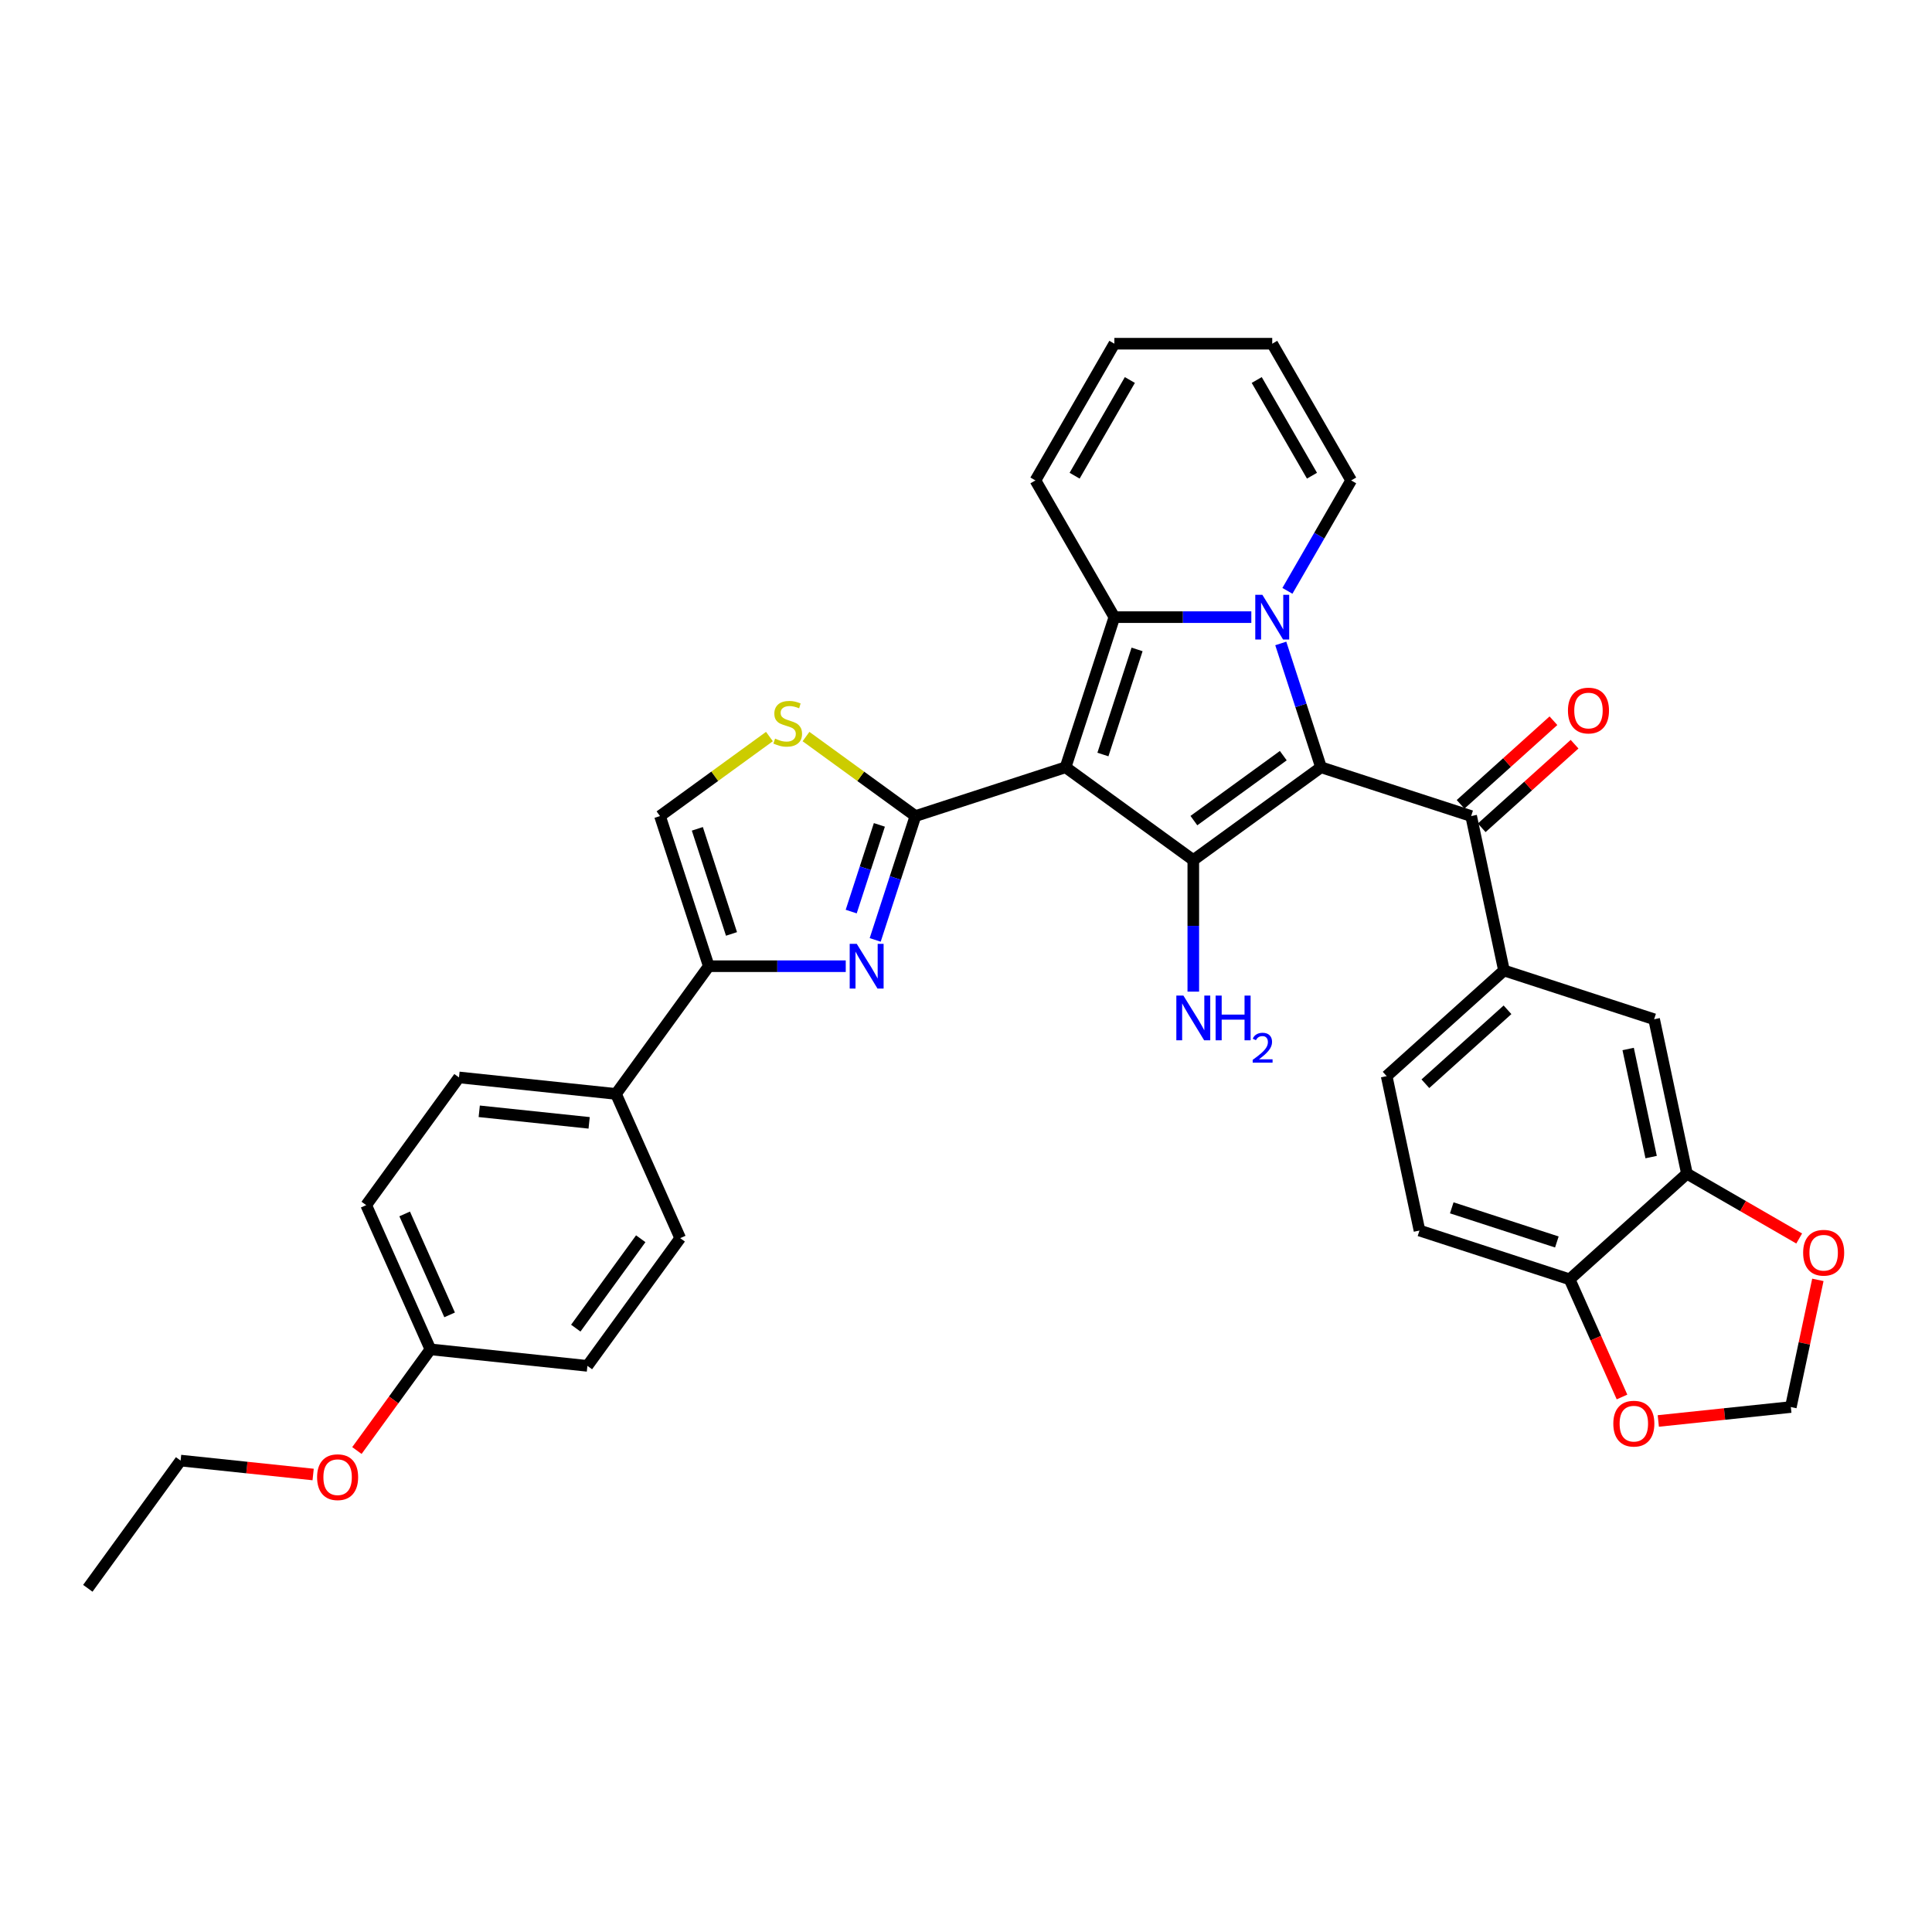 <?xml version='1.0' encoding='iso-8859-1'?>
<svg version='1.1' baseProfile='full'
              xmlns='http://www.w3.org/2000/svg'
                      xmlns:rdkit='http://www.rdkit.org/xml'
                      xmlns:xlink='http://www.w3.org/1999/xlink'
                  xml:space='preserve'
width='1000px' height='1000px' viewBox='0 0 1000 1000'>
<!-- END OF HEADER -->
<rect style='opacity:1.0;fill:#FFFFFF;stroke:none' width='1000' height='1000' x='0' y='0'> </rect>
<path class='bond-2' d='M 551.541,397.144 L 576.792,319.431' style='fill:none;fill-rule:evenodd;stroke:#000000;stroke-width:6px;stroke-linecap:butt;stroke-linejoin:miter;stroke-opacity:1' />
<path class='bond-2' d='M 570.871,390.537 L 588.547,336.138' style='fill:none;fill-rule:evenodd;stroke:#000000;stroke-width:6px;stroke-linecap:butt;stroke-linejoin:miter;stroke-opacity:1' />
<path class='bond-3' d='M 551.541,397.144 L 617.648,445.173' style='fill:none;fill-rule:evenodd;stroke:#000000;stroke-width:6px;stroke-linecap:butt;stroke-linejoin:miter;stroke-opacity:1' />
<path class='bond-4' d='M 551.541,397.144 L 473.828,422.394' style='fill:none;fill-rule:evenodd;stroke:#000000;stroke-width:6px;stroke-linecap:butt;stroke-linejoin:miter;stroke-opacity:1' />
<path class='bond-0' d='M 683.754,397.144 L 617.648,445.173' style='fill:none;fill-rule:evenodd;stroke:#000000;stroke-width:6px;stroke-linecap:butt;stroke-linejoin:miter;stroke-opacity:1' />
<path class='bond-0' d='M 664.232,391.127 L 617.958,424.747' style='fill:none;fill-rule:evenodd;stroke:#000000;stroke-width:6px;stroke-linecap:butt;stroke-linejoin:miter;stroke-opacity:1' />
<path class='bond-6' d='M 683.754,397.144 L 761.467,422.394' style='fill:none;fill-rule:evenodd;stroke:#000000;stroke-width:6px;stroke-linecap:butt;stroke-linejoin:miter;stroke-opacity:1' />
<path class='bond-34' d='M 683.754,397.144 L 673.341,365.094' style='fill:none;fill-rule:evenodd;stroke:#000000;stroke-width:6px;stroke-linecap:butt;stroke-linejoin:miter;stroke-opacity:1' />
<path class='bond-34' d='M 673.341,365.094 L 662.927,333.044' style='fill:none;fill-rule:evenodd;stroke:#0000FF;stroke-width:6px;stroke-linecap:butt;stroke-linejoin:miter;stroke-opacity:1' />
<path class='bond-1' d='M 647.685,319.431 L 612.238,319.431' style='fill:none;fill-rule:evenodd;stroke:#0000FF;stroke-width:6px;stroke-linecap:butt;stroke-linejoin:miter;stroke-opacity:1' />
<path class='bond-1' d='M 612.238,319.431 L 576.792,319.431' style='fill:none;fill-rule:evenodd;stroke:#000000;stroke-width:6px;stroke-linecap:butt;stroke-linejoin:miter;stroke-opacity:1' />
<path class='bond-12' d='M 666.363,305.818 L 682.862,277.242' style='fill:none;fill-rule:evenodd;stroke:#0000FF;stroke-width:6px;stroke-linecap:butt;stroke-linejoin:miter;stroke-opacity:1' />
<path class='bond-12' d='M 682.862,277.242 L 699.36,248.666' style='fill:none;fill-rule:evenodd;stroke:#000000;stroke-width:6px;stroke-linecap:butt;stroke-linejoin:miter;stroke-opacity:1' />
<path class='bond-14' d='M 576.792,319.431 L 535.935,248.666' style='fill:none;fill-rule:evenodd;stroke:#000000;stroke-width:6px;stroke-linecap:butt;stroke-linejoin:miter;stroke-opacity:1' />
<path class='bond-19' d='M 617.648,445.173 L 617.648,479.223' style='fill:none;fill-rule:evenodd;stroke:#000000;stroke-width:6px;stroke-linecap:butt;stroke-linejoin:miter;stroke-opacity:1' />
<path class='bond-19' d='M 617.648,479.223 L 617.648,513.272' style='fill:none;fill-rule:evenodd;stroke:#0000FF;stroke-width:6px;stroke-linecap:butt;stroke-linejoin:miter;stroke-opacity:1' />
<path class='bond-5' d='M 473.828,422.394 L 463.414,454.444' style='fill:none;fill-rule:evenodd;stroke:#000000;stroke-width:6px;stroke-linecap:butt;stroke-linejoin:miter;stroke-opacity:1' />
<path class='bond-5' d='M 463.414,454.444 L 453.001,486.494' style='fill:none;fill-rule:evenodd;stroke:#0000FF;stroke-width:6px;stroke-linecap:butt;stroke-linejoin:miter;stroke-opacity:1' />
<path class='bond-5' d='M 455.161,426.959 L 447.872,449.394' style='fill:none;fill-rule:evenodd;stroke:#000000;stroke-width:6px;stroke-linecap:butt;stroke-linejoin:miter;stroke-opacity:1' />
<path class='bond-5' d='M 447.872,449.394 L 440.582,471.829' style='fill:none;fill-rule:evenodd;stroke:#0000FF;stroke-width:6px;stroke-linecap:butt;stroke-linejoin:miter;stroke-opacity:1' />
<path class='bond-8' d='M 473.828,422.394 L 445.506,401.817' style='fill:none;fill-rule:evenodd;stroke:#000000;stroke-width:6px;stroke-linecap:butt;stroke-linejoin:miter;stroke-opacity:1' />
<path class='bond-8' d='M 445.506,401.817 L 417.184,381.24' style='fill:none;fill-rule:evenodd;stroke:#CCCC00;stroke-width:6px;stroke-linecap:butt;stroke-linejoin:miter;stroke-opacity:1' />
<path class='bond-7' d='M 437.759,500.107 L 402.312,500.107' style='fill:none;fill-rule:evenodd;stroke:#0000FF;stroke-width:6px;stroke-linecap:butt;stroke-linejoin:miter;stroke-opacity:1' />
<path class='bond-7' d='M 402.312,500.107 L 366.865,500.107' style='fill:none;fill-rule:evenodd;stroke:#000000;stroke-width:6px;stroke-linecap:butt;stroke-linejoin:miter;stroke-opacity:1' />
<path class='bond-9' d='M 761.467,422.394 L 778.456,502.321' style='fill:none;fill-rule:evenodd;stroke:#000000;stroke-width:6px;stroke-linecap:butt;stroke-linejoin:miter;stroke-opacity:1' />
<path class='bond-21' d='M 766.935,428.467 L 790.964,406.831' style='fill:none;fill-rule:evenodd;stroke:#000000;stroke-width:6px;stroke-linecap:butt;stroke-linejoin:miter;stroke-opacity:1' />
<path class='bond-21' d='M 790.964,406.831 L 814.993,385.194' style='fill:none;fill-rule:evenodd;stroke:#FF0000;stroke-width:6px;stroke-linecap:butt;stroke-linejoin:miter;stroke-opacity:1' />
<path class='bond-21' d='M 756,416.322 L 780.029,394.686' style='fill:none;fill-rule:evenodd;stroke:#000000;stroke-width:6px;stroke-linecap:butt;stroke-linejoin:miter;stroke-opacity:1' />
<path class='bond-21' d='M 780.029,394.686 L 804.058,373.05' style='fill:none;fill-rule:evenodd;stroke:#FF0000;stroke-width:6px;stroke-linecap:butt;stroke-linejoin:miter;stroke-opacity:1' />
<path class='bond-15' d='M 366.865,500.107 L 318.836,566.214' style='fill:none;fill-rule:evenodd;stroke:#000000;stroke-width:6px;stroke-linecap:butt;stroke-linejoin:miter;stroke-opacity:1' />
<path class='bond-35' d='M 366.865,500.107 L 341.615,422.394' style='fill:none;fill-rule:evenodd;stroke:#000000;stroke-width:6px;stroke-linecap:butt;stroke-linejoin:miter;stroke-opacity:1' />
<path class='bond-35' d='M 378.62,483.4 L 360.945,429.001' style='fill:none;fill-rule:evenodd;stroke:#000000;stroke-width:6px;stroke-linecap:butt;stroke-linejoin:miter;stroke-opacity:1' />
<path class='bond-10' d='M 398.259,381.24 L 369.937,401.817' style='fill:none;fill-rule:evenodd;stroke:#CCCC00;stroke-width:6px;stroke-linecap:butt;stroke-linejoin:miter;stroke-opacity:1' />
<path class='bond-10' d='M 369.937,401.817 L 341.615,422.394' style='fill:none;fill-rule:evenodd;stroke:#000000;stroke-width:6px;stroke-linecap:butt;stroke-linejoin:miter;stroke-opacity:1' />
<path class='bond-13' d='M 778.456,502.321 L 856.169,527.571' style='fill:none;fill-rule:evenodd;stroke:#000000;stroke-width:6px;stroke-linecap:butt;stroke-linejoin:miter;stroke-opacity:1' />
<path class='bond-22' d='M 778.456,502.321 L 717.732,556.997' style='fill:none;fill-rule:evenodd;stroke:#000000;stroke-width:6px;stroke-linecap:butt;stroke-linejoin:miter;stroke-opacity:1' />
<path class='bond-22' d='M 780.283,522.667 L 737.776,560.94' style='fill:none;fill-rule:evenodd;stroke:#000000;stroke-width:6px;stroke-linecap:butt;stroke-linejoin:miter;stroke-opacity:1' />
<path class='bond-11' d='M 873.158,607.498 L 856.169,527.571' style='fill:none;fill-rule:evenodd;stroke:#000000;stroke-width:6px;stroke-linecap:butt;stroke-linejoin:miter;stroke-opacity:1' />
<path class='bond-11' d='M 854.624,598.907 L 842.732,542.958' style='fill:none;fill-rule:evenodd;stroke:#000000;stroke-width:6px;stroke-linecap:butt;stroke-linejoin:miter;stroke-opacity:1' />
<path class='bond-17' d='M 873.158,607.498 L 902.208,624.27' style='fill:none;fill-rule:evenodd;stroke:#000000;stroke-width:6px;stroke-linecap:butt;stroke-linejoin:miter;stroke-opacity:1' />
<path class='bond-17' d='M 902.208,624.27 L 931.257,641.042' style='fill:none;fill-rule:evenodd;stroke:#FF0000;stroke-width:6px;stroke-linecap:butt;stroke-linejoin:miter;stroke-opacity:1' />
<path class='bond-38' d='M 873.158,607.498 L 812.434,662.174' style='fill:none;fill-rule:evenodd;stroke:#000000;stroke-width:6px;stroke-linecap:butt;stroke-linejoin:miter;stroke-opacity:1' />
<path class='bond-36' d='M 699.36,248.666 L 658.504,177.901' style='fill:none;fill-rule:evenodd;stroke:#000000;stroke-width:6px;stroke-linecap:butt;stroke-linejoin:miter;stroke-opacity:1' />
<path class='bond-36' d='M 679.078,246.222 L 650.479,196.687' style='fill:none;fill-rule:evenodd;stroke:#000000;stroke-width:6px;stroke-linecap:butt;stroke-linejoin:miter;stroke-opacity:1' />
<path class='bond-24' d='M 535.935,248.666 L 576.792,177.901' style='fill:none;fill-rule:evenodd;stroke:#000000;stroke-width:6px;stroke-linecap:butt;stroke-linejoin:miter;stroke-opacity:1' />
<path class='bond-24' d='M 556.217,246.222 L 584.816,196.687' style='fill:none;fill-rule:evenodd;stroke:#000000;stroke-width:6px;stroke-linecap:butt;stroke-linejoin:miter;stroke-opacity:1' />
<path class='bond-26' d='M 318.836,566.214 L 237.572,557.673' style='fill:none;fill-rule:evenodd;stroke:#000000;stroke-width:6px;stroke-linecap:butt;stroke-linejoin:miter;stroke-opacity:1' />
<path class='bond-26' d='M 304.938,581.186 L 248.053,575.207' style='fill:none;fill-rule:evenodd;stroke:#000000;stroke-width:6px;stroke-linecap:butt;stroke-linejoin:miter;stroke-opacity:1' />
<path class='bond-27' d='M 318.836,566.214 L 352.072,640.862' style='fill:none;fill-rule:evenodd;stroke:#000000;stroke-width:6px;stroke-linecap:butt;stroke-linejoin:miter;stroke-opacity:1' />
<path class='bond-16' d='M 812.434,662.174 L 734.721,636.924' style='fill:none;fill-rule:evenodd;stroke:#000000;stroke-width:6px;stroke-linecap:butt;stroke-linejoin:miter;stroke-opacity:1' />
<path class='bond-16' d='M 805.827,642.844 L 751.428,625.169' style='fill:none;fill-rule:evenodd;stroke:#000000;stroke-width:6px;stroke-linecap:butt;stroke-linejoin:miter;stroke-opacity:1' />
<path class='bond-18' d='M 812.434,662.174 L 825.992,692.626' style='fill:none;fill-rule:evenodd;stroke:#000000;stroke-width:6px;stroke-linecap:butt;stroke-linejoin:miter;stroke-opacity:1' />
<path class='bond-18' d='M 825.992,692.626 L 839.55,723.078' style='fill:none;fill-rule:evenodd;stroke:#FF0000;stroke-width:6px;stroke-linecap:butt;stroke-linejoin:miter;stroke-opacity:1' />
<path class='bond-20' d='M 940.925,662.458 L 933.93,695.369' style='fill:none;fill-rule:evenodd;stroke:#FF0000;stroke-width:6px;stroke-linecap:butt;stroke-linejoin:miter;stroke-opacity:1' />
<path class='bond-20' d='M 933.93,695.369 L 926.934,728.281' style='fill:none;fill-rule:evenodd;stroke:#000000;stroke-width:6px;stroke-linecap:butt;stroke-linejoin:miter;stroke-opacity:1' />
<path class='bond-39' d='M 858.335,735.491 L 892.634,731.886' style='fill:none;fill-rule:evenodd;stroke:#FF0000;stroke-width:6px;stroke-linecap:butt;stroke-linejoin:miter;stroke-opacity:1' />
<path class='bond-39' d='M 892.634,731.886 L 926.934,728.281' style='fill:none;fill-rule:evenodd;stroke:#000000;stroke-width:6px;stroke-linecap:butt;stroke-linejoin:miter;stroke-opacity:1' />
<path class='bond-25' d='M 717.732,556.997 L 734.721,636.924' style='fill:none;fill-rule:evenodd;stroke:#000000;stroke-width:6px;stroke-linecap:butt;stroke-linejoin:miter;stroke-opacity:1' />
<path class='bond-23' d='M 658.504,177.901 L 576.792,177.901' style='fill:none;fill-rule:evenodd;stroke:#000000;stroke-width:6px;stroke-linecap:butt;stroke-linejoin:miter;stroke-opacity:1' />
<path class='bond-30' d='M 237.572,557.673 L 189.542,623.779' style='fill:none;fill-rule:evenodd;stroke:#000000;stroke-width:6px;stroke-linecap:butt;stroke-linejoin:miter;stroke-opacity:1' />
<path class='bond-29' d='M 352.072,640.862 L 304.042,706.968' style='fill:none;fill-rule:evenodd;stroke:#000000;stroke-width:6px;stroke-linecap:butt;stroke-linejoin:miter;stroke-opacity:1' />
<path class='bond-29' d='M 331.646,641.172 L 298.025,687.446' style='fill:none;fill-rule:evenodd;stroke:#000000;stroke-width:6px;stroke-linecap:butt;stroke-linejoin:miter;stroke-opacity:1' />
<path class='bond-28' d='M 222.778,698.427 L 304.042,706.968' style='fill:none;fill-rule:evenodd;stroke:#000000;stroke-width:6px;stroke-linecap:butt;stroke-linejoin:miter;stroke-opacity:1' />
<path class='bond-31' d='M 222.778,698.427 L 203.756,724.608' style='fill:none;fill-rule:evenodd;stroke:#000000;stroke-width:6px;stroke-linecap:butt;stroke-linejoin:miter;stroke-opacity:1' />
<path class='bond-31' d='M 203.756,724.608 L 184.734,750.79' style='fill:none;fill-rule:evenodd;stroke:#FF0000;stroke-width:6px;stroke-linecap:butt;stroke-linejoin:miter;stroke-opacity:1' />
<path class='bond-37' d='M 222.778,698.427 L 189.542,623.779' style='fill:none;fill-rule:evenodd;stroke:#000000;stroke-width:6px;stroke-linecap:butt;stroke-linejoin:miter;stroke-opacity:1' />
<path class='bond-37' d='M 232.722,680.583 L 209.457,628.329' style='fill:none;fill-rule:evenodd;stroke:#000000;stroke-width:6px;stroke-linecap:butt;stroke-linejoin:miter;stroke-opacity:1' />
<path class='bond-32' d='M 162.083,763.202 L 127.783,759.597' style='fill:none;fill-rule:evenodd;stroke:#FF0000;stroke-width:6px;stroke-linecap:butt;stroke-linejoin:miter;stroke-opacity:1' />
<path class='bond-32' d='M 127.783,759.597 L 93.484,755.992' style='fill:none;fill-rule:evenodd;stroke:#000000;stroke-width:6px;stroke-linecap:butt;stroke-linejoin:miter;stroke-opacity:1' />
<path class='bond-33' d='M 93.484,755.992 L 45.455,822.099' style='fill:none;fill-rule:evenodd;stroke:#000000;stroke-width:6px;stroke-linecap:butt;stroke-linejoin:miter;stroke-opacity:1' />
<path  class='atom-2' d='M 653.389 307.86
L 660.971 320.117
Q 661.723 321.327, 662.933 323.516
Q 664.142 325.706, 664.207 325.837
L 664.207 307.86
L 667.28 307.86
L 667.28 331.001
L 664.109 331.001
L 655.971 317.6
Q 655.023 316.032, 654.01 314.234
Q 653.029 312.436, 652.735 311.881
L 652.735 331.001
L 649.728 331.001
L 649.728 307.86
L 653.389 307.86
' fill='#0000FF'/>
<path  class='atom-6' d='M 443.462 488.537
L 451.045 500.794
Q 451.797 502.003, 453.006 504.193
Q 454.216 506.383, 454.281 506.513
L 454.281 488.537
L 457.354 488.537
L 457.354 511.678
L 454.183 511.678
L 446.045 498.277
Q 445.097 496.708, 444.083 494.91
Q 443.103 493.113, 442.809 492.557
L 442.809 511.678
L 439.802 511.678
L 439.802 488.537
L 443.462 488.537
' fill='#0000FF'/>
<path  class='atom-9' d='M 401.185 382.307
Q 401.446 382.406, 402.525 382.863
Q 403.603 383.321, 404.78 383.615
Q 405.989 383.876, 407.166 383.876
Q 409.356 383.876, 410.63 382.83
Q 411.905 381.752, 411.905 379.889
Q 411.905 378.614, 411.251 377.83
Q 410.63 377.045, 409.65 376.62
Q 408.669 376.195, 407.035 375.705
Q 404.976 375.084, 403.734 374.496
Q 402.525 373.907, 401.642 372.665
Q 400.792 371.423, 400.792 369.332
Q 400.792 366.423, 402.753 364.625
Q 404.747 362.827, 408.669 362.827
Q 411.35 362.827, 414.389 364.102
L 413.637 366.619
Q 410.859 365.475, 408.767 365.475
Q 406.512 365.475, 405.27 366.423
Q 404.028 367.338, 404.061 368.939
Q 404.061 370.181, 404.682 370.933
Q 405.336 371.685, 406.251 372.11
Q 407.199 372.535, 408.767 373.025
Q 410.859 373.679, 412.101 374.332
Q 413.343 374.986, 414.226 376.326
Q 415.141 377.634, 415.141 379.889
Q 415.141 383.092, 412.984 384.824
Q 410.859 386.524, 407.297 386.524
Q 405.237 386.524, 403.669 386.066
Q 402.132 385.641, 400.302 384.89
L 401.185 382.307
' fill='#CCCC00'/>
<path  class='atom-18' d='M 933.3 648.419
Q 933.3 642.863, 936.046 639.758
Q 938.791 636.653, 943.923 636.653
Q 949.054 636.653, 951.8 639.758
Q 954.545 642.863, 954.545 648.419
Q 954.545 654.041, 951.767 657.244
Q 948.989 660.415, 943.923 660.415
Q 938.824 660.415, 936.046 657.244
Q 933.3 654.074, 933.3 648.419
M 943.923 657.8
Q 947.453 657.8, 949.349 655.447
Q 951.277 653.061, 951.277 648.419
Q 951.277 643.876, 949.349 641.588
Q 947.453 639.268, 943.923 639.268
Q 940.393 639.268, 938.464 641.556
Q 936.569 643.844, 936.569 648.419
Q 936.569 653.093, 938.464 655.447
Q 940.393 657.8, 943.923 657.8
' fill='#FF0000'/>
<path  class='atom-19' d='M 835.047 736.887
Q 835.047 731.331, 837.792 728.226
Q 840.538 725.121, 845.669 725.121
Q 850.801 725.121, 853.546 728.226
Q 856.292 731.331, 856.292 736.887
Q 856.292 742.509, 853.514 745.712
Q 850.735 748.883, 845.669 748.883
Q 840.57 748.883, 837.792 745.712
Q 835.047 742.542, 835.047 736.887
M 845.669 746.268
Q 849.199 746.268, 851.095 743.915
Q 853.023 741.529, 853.023 736.887
Q 853.023 732.344, 851.095 730.056
Q 849.199 727.736, 845.669 727.736
Q 842.139 727.736, 840.211 730.024
Q 838.315 732.311, 838.315 736.887
Q 838.315 741.561, 840.211 743.915
Q 842.139 746.268, 845.669 746.268
' fill='#FF0000'/>
<path  class='atom-20' d='M 612.532 515.315
L 620.115 527.572
Q 620.867 528.781, 622.076 530.971
Q 623.286 533.161, 623.351 533.292
L 623.351 515.315
L 626.424 515.315
L 626.424 538.456
L 623.253 538.456
L 615.115 525.055
Q 614.167 523.486, 613.153 521.688
Q 612.173 519.891, 611.879 519.335
L 611.879 538.456
L 608.872 538.456
L 608.872 515.315
L 612.532 515.315
' fill='#0000FF'/>
<path  class='atom-20' d='M 629.202 515.315
L 632.339 515.315
L 632.339 525.153
L 644.171 525.153
L 644.171 515.315
L 647.309 515.315
L 647.309 538.456
L 644.171 538.456
L 644.171 527.768
L 632.339 527.768
L 632.339 538.456
L 629.202 538.456
L 629.202 515.315
' fill='#0000FF'/>
<path  class='atom-20' d='M 648.431 537.644
Q 648.992 536.199, 650.329 535.4
Q 651.667 534.581, 653.522 534.581
Q 655.83 534.581, 657.124 535.832
Q 658.419 537.083, 658.419 539.305
Q 658.419 541.57, 656.736 543.684
Q 655.075 545.798, 651.624 548.3
L 658.678 548.3
L 658.678 550.026
L 648.388 550.026
L 648.388 548.581
Q 651.235 546.553, 652.918 545.043
Q 654.622 543.533, 655.442 542.174
Q 656.262 540.815, 656.262 539.413
Q 656.262 537.946, 655.528 537.126
Q 654.795 536.306, 653.522 536.306
Q 652.292 536.306, 651.473 536.803
Q 650.653 537.299, 650.07 538.399
L 648.431 537.644
' fill='#0000FF'/>
<path  class='atom-22' d='M 811.569 367.783
Q 811.569 362.227, 814.314 359.122
Q 817.06 356.017, 822.191 356.017
Q 827.323 356.017, 830.068 359.122
Q 832.814 362.227, 832.814 367.783
Q 832.814 373.405, 830.036 376.608
Q 827.257 379.779, 822.191 379.779
Q 817.092 379.779, 814.314 376.608
Q 811.569 373.438, 811.569 367.783
M 822.191 377.164
Q 825.721 377.164, 827.617 374.811
Q 829.545 372.425, 829.545 367.783
Q 829.545 363.24, 827.617 360.952
Q 825.721 358.632, 822.191 358.632
Q 818.661 358.632, 816.733 360.92
Q 814.837 363.208, 814.837 367.783
Q 814.837 372.457, 816.733 374.811
Q 818.661 377.164, 822.191 377.164
' fill='#FF0000'/>
<path  class='atom-32' d='M 164.126 764.599
Q 164.126 759.043, 166.871 755.937
Q 169.617 752.832, 174.748 752.832
Q 179.88 752.832, 182.625 755.937
Q 185.371 759.043, 185.371 764.599
Q 185.371 770.221, 182.593 773.424
Q 179.815 776.594, 174.748 776.594
Q 169.65 776.594, 166.871 773.424
Q 164.126 770.253, 164.126 764.599
M 174.748 773.98
Q 178.278 773.98, 180.174 771.626
Q 182.103 769.24, 182.103 764.599
Q 182.103 760.056, 180.174 757.768
Q 178.278 755.447, 174.748 755.447
Q 171.218 755.447, 169.29 757.735
Q 167.394 760.023, 167.394 764.599
Q 167.394 769.273, 169.29 771.626
Q 171.218 773.98, 174.748 773.98
' fill='#FF0000'/>
</svg>
